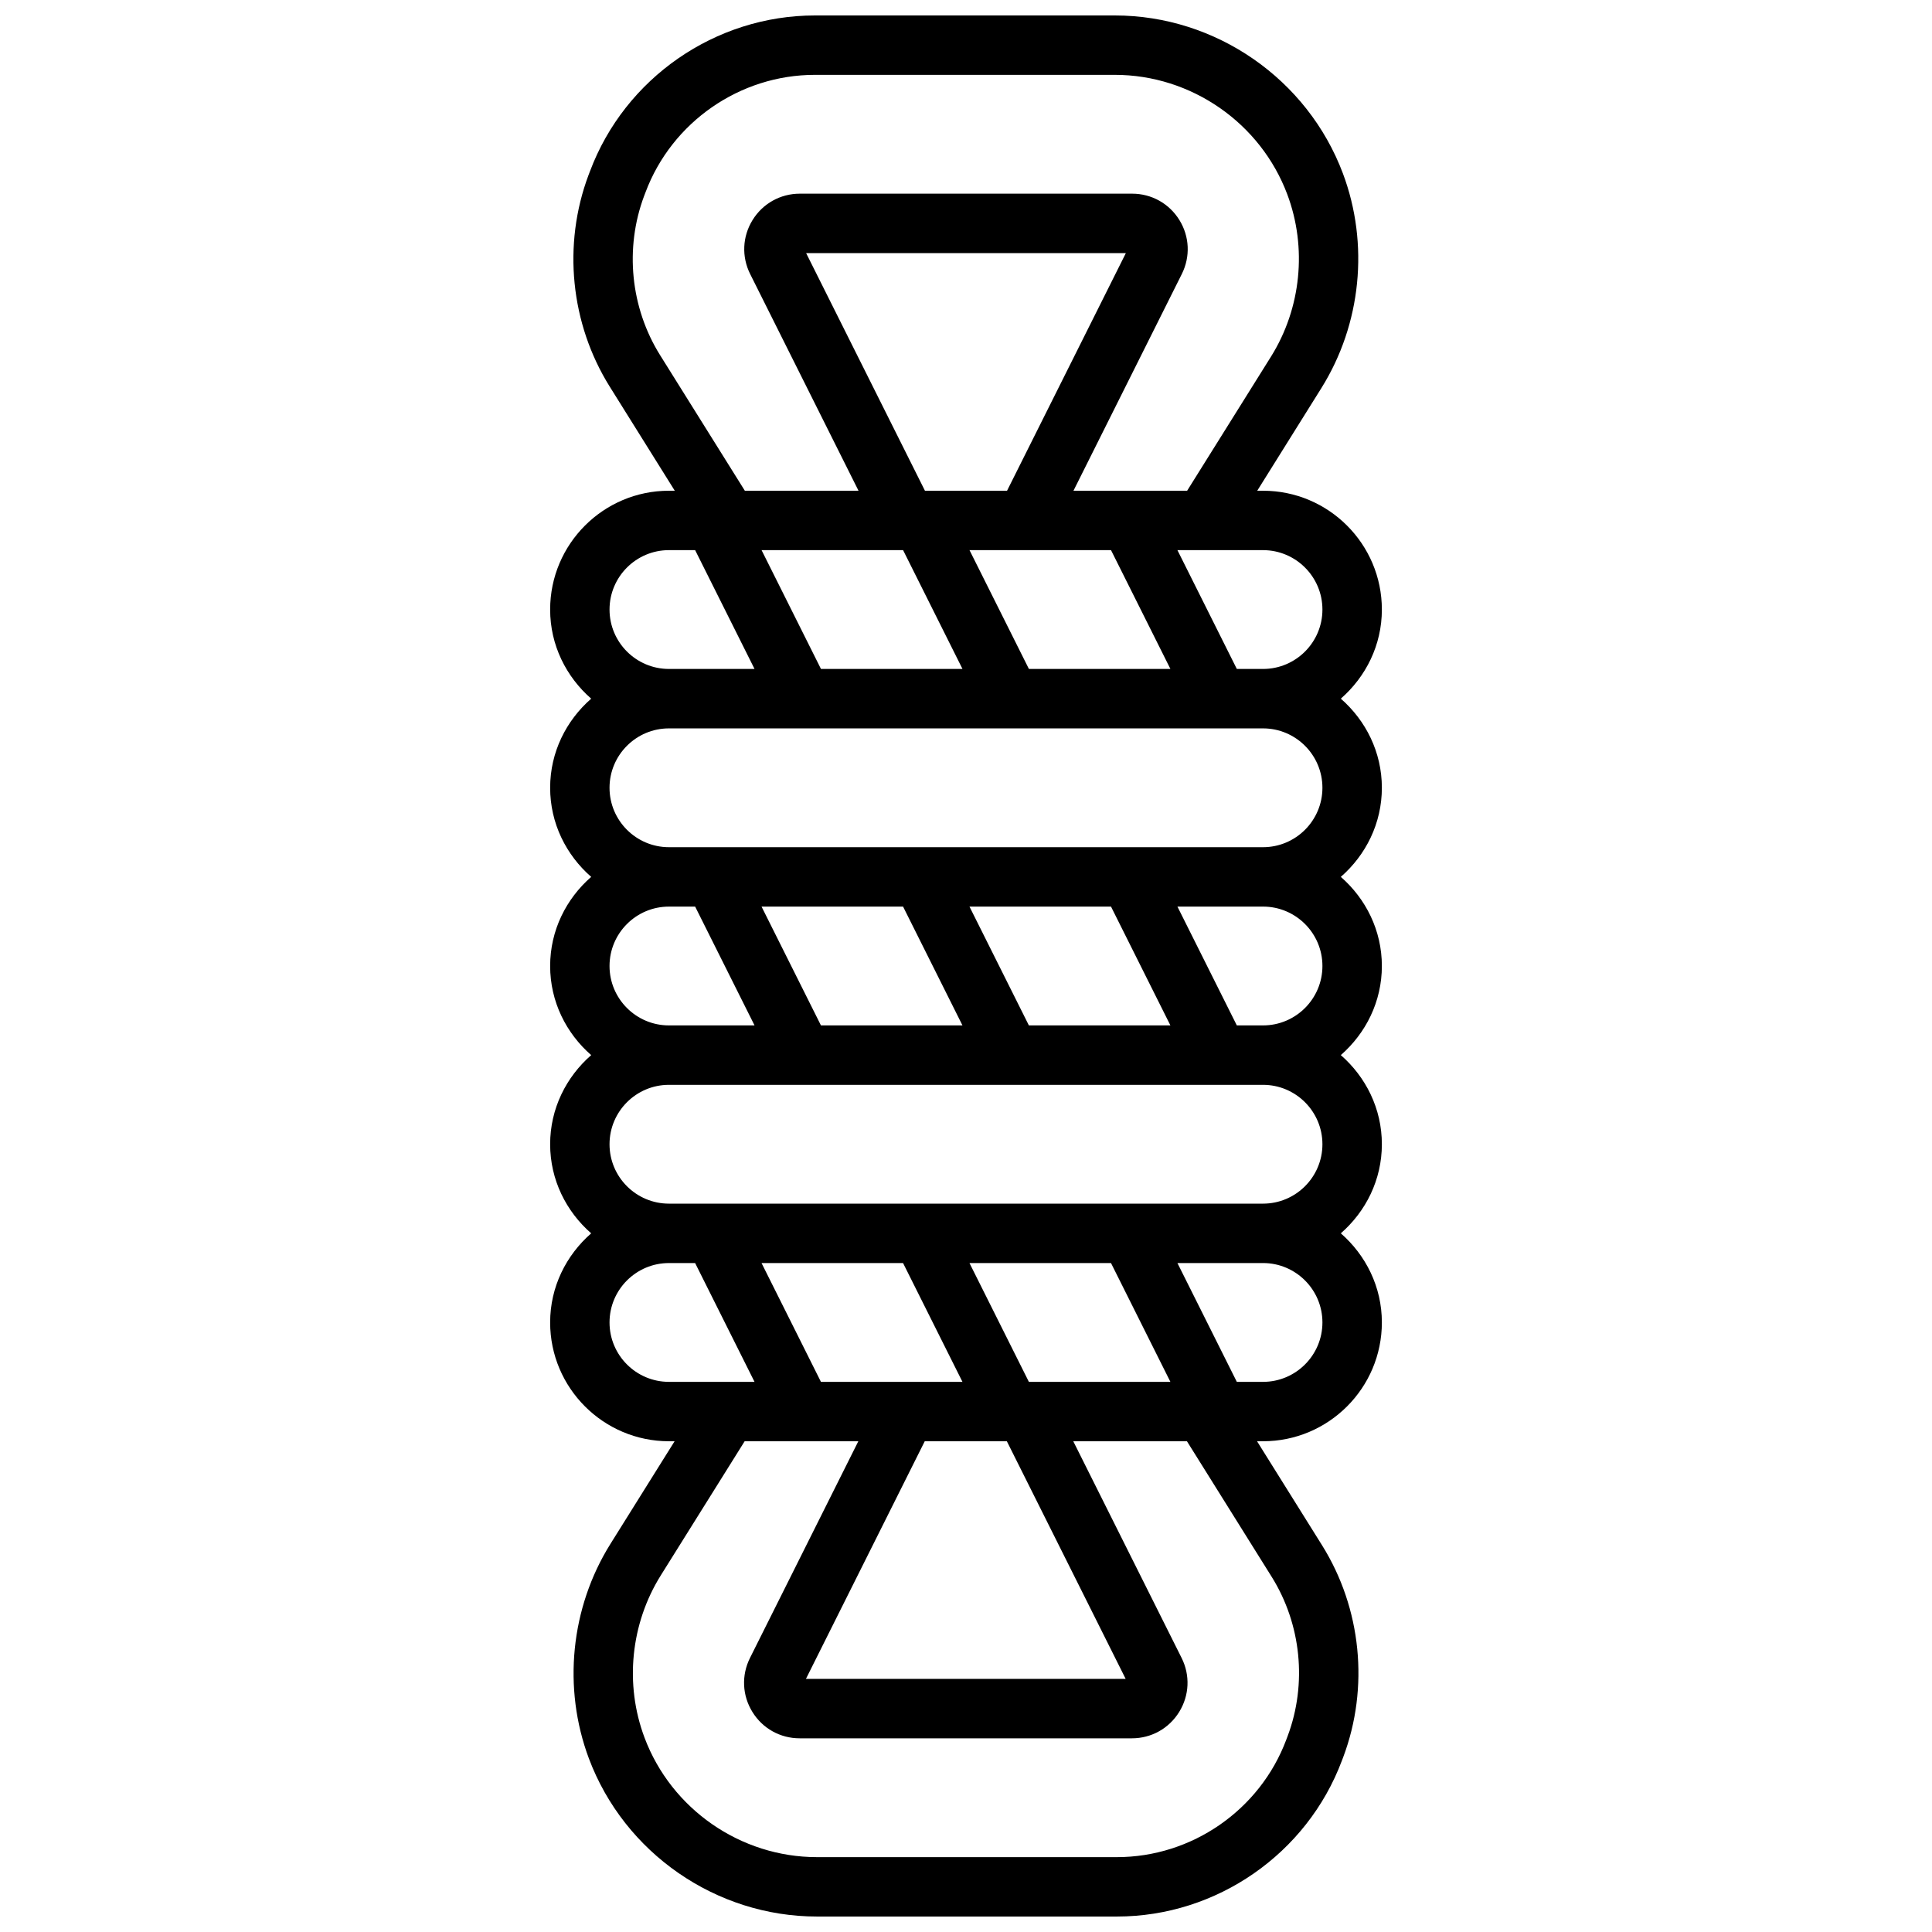 <?xml version="1.0" encoding="UTF-8"?>
<!-- Uploaded to: SVG Find, www.svgrepo.com, Generator: SVG Find Mixer Tools -->
<svg width="800px" height="800px" version="1.1" viewBox="144 144 512 512" xmlns="http://www.w3.org/2000/svg">
 <defs>
  <clipPath id="a">
   <path d="m289 148.09h222v503.81h-222z"/>
  </clipPath>
 </defs>
 <g clip-path="url(#a)">
  <path d="m499.33 329.15c6.613-5.777 10.879-14.16 10.879-23.613 0-17.367-14.121-31.488-31.488-31.488h-1.543l17.004-27.207c10.578-16.926 12.707-38.188 5.707-56.867-9.398-25.047-33.691-41.879-60.441-41.879h-79.492c-26.402 0-50.355 16.602-59.613 41.312l-0.371 0.969c-6.918 18.438-4.809 39.414 5.629 56.113l17.223 27.559h-1.543c-17.367 0-31.488 14.121-31.488 31.488 0 9.453 4.266 17.84 10.879 23.617-6.609 5.777-10.879 14.16-10.879 23.613s4.266 17.84 10.879 23.617c-6.609 5.777-10.879 14.16-10.879 23.617 0 9.453 4.266 17.84 10.879 23.617-6.609 5.777-10.879 14.16-10.879 23.613s4.266 17.84 10.879 23.617c-6.609 5.777-10.879 14.16-10.879 23.613 0 17.367 14.121 31.488 31.488 31.488h1.496l-17.004 27.199c-10.578 16.926-12.707 38.195-5.707 56.883 9.398 25.043 33.691 41.871 60.441 41.871h79.492c26.402 0 50.355-16.602 59.621-41.328l0.363-0.953c6.918-18.438 4.809-39.414-5.629-56.113l-17.223-27.559h1.59c17.367 0 31.488-14.121 31.488-31.488 0-9.453-4.266-17.84-10.879-23.617 6.613-5.773 10.879-14.16 10.879-23.613s-4.266-17.84-10.879-23.617c6.613-5.777 10.879-14.16 10.879-23.613s-4.266-17.84-10.879-23.617c6.613-5.777 10.879-14.164 10.879-23.617s-4.266-17.836-10.879-23.617zm-180.39-91.016c-7.856-12.57-9.438-28.355-4.234-42.227l0.371-0.969c6.973-18.598 25.008-31.102 44.875-31.102h79.492c20.23 0 38.59 12.73 45.695 31.66 5.305 14.121 3.691 30.195-4.305 42.996l-22.23 35.555h-30.125l28.711-57.426c2.297-4.598 2.062-9.949-0.645-14.32-2.695-4.363-7.379-6.977-12.512-6.977h-88.074c-5.133 0-9.816 2.613-12.516 6.977-2.707 4.367-2.945 9.723-0.645 14.32l28.715 57.426h-30.125zm42.625 83.145-15.742-31.488h37.504l15.742 31.488zm27.555-47.23-31.488-62.977h84.734l-31.488 62.977zm27.551 47.23-15.742-31.488h37.5l15.742 31.488zm-95.395-31.488h6.941l15.742 31.488h-22.684c-8.684 0-15.742-7.062-15.742-15.742 0-8.684 7.059-15.746 15.742-15.746zm117.15 94.465 15.742 31.488h-37.504l-15.742-31.488zm-55.105 0 15.742 31.488h-37.504l-15.742-31.488zm-55.102 0 15.742 31.488h-22.688c-8.684 0-15.742-7.062-15.742-15.742 0-8.684 7.062-15.742 15.742-15.742zm-6.945 125.95c-8.684 0-15.742-7.062-15.742-15.742 0-8.684 7.062-15.742 15.742-15.742h6.941l15.742 31.488h-6.992zm117.15-31.488 15.742 31.488h-37.504l-15.742-31.488zm-27.598 47.23 31.488 62.977h-84.734l31.488-62.977zm-27.508-47.23 15.742 31.488h-37.504l-15.742-31.488zm97.684 83.145c7.856 12.57 9.438 28.355 4.227 42.242l-0.363 0.961c-6.973 18.594-25.004 31.094-44.875 31.094h-79.492c-20.23 0-38.59-12.723-45.695-31.668-5.305-14.121-3.691-30.188 4.305-42.988l22.23-35.555h30.125l-28.711 57.426c-2.297 4.598-2.062 9.949 0.645 14.312 2.695 4.379 7.379 6.984 12.512 6.984h88.07c5.133 0 9.816-2.606 12.516-6.984 2.699-4.367 2.945-9.715 0.645-14.312l-28.711-57.426h30.125zm-2.289-51.656h-6.941l-15.742-31.488h22.684c8.684 0 15.742 7.062 15.742 15.742 0 8.684-7.059 15.746-15.742 15.746zm0-47.23h-157.44c-8.684 0-15.742-7.062-15.742-15.742 0-8.684 7.062-15.742 15.742-15.742h157.44c8.684 0 15.742 7.062 15.742 15.742s-7.059 15.742-15.742 15.742zm0-47.234h-6.941l-15.742-31.488h22.684c8.684 0 15.742 7.062 15.742 15.742 0 8.684-7.059 15.746-15.742 15.746zm0-47.23h-157.44c-8.684 0-15.742-7.062-15.742-15.742 0-8.684 7.062-15.742 15.742-15.742h157.44c8.684 0 15.742 7.062 15.742 15.742 0 8.68-7.059 15.742-15.742 15.742zm0-47.234h-6.941l-15.742-31.488h22.684c8.684 0 15.742 7.062 15.742 15.742 0 8.688-7.059 15.746-15.742 15.746z"/>
 </g>
</svg>